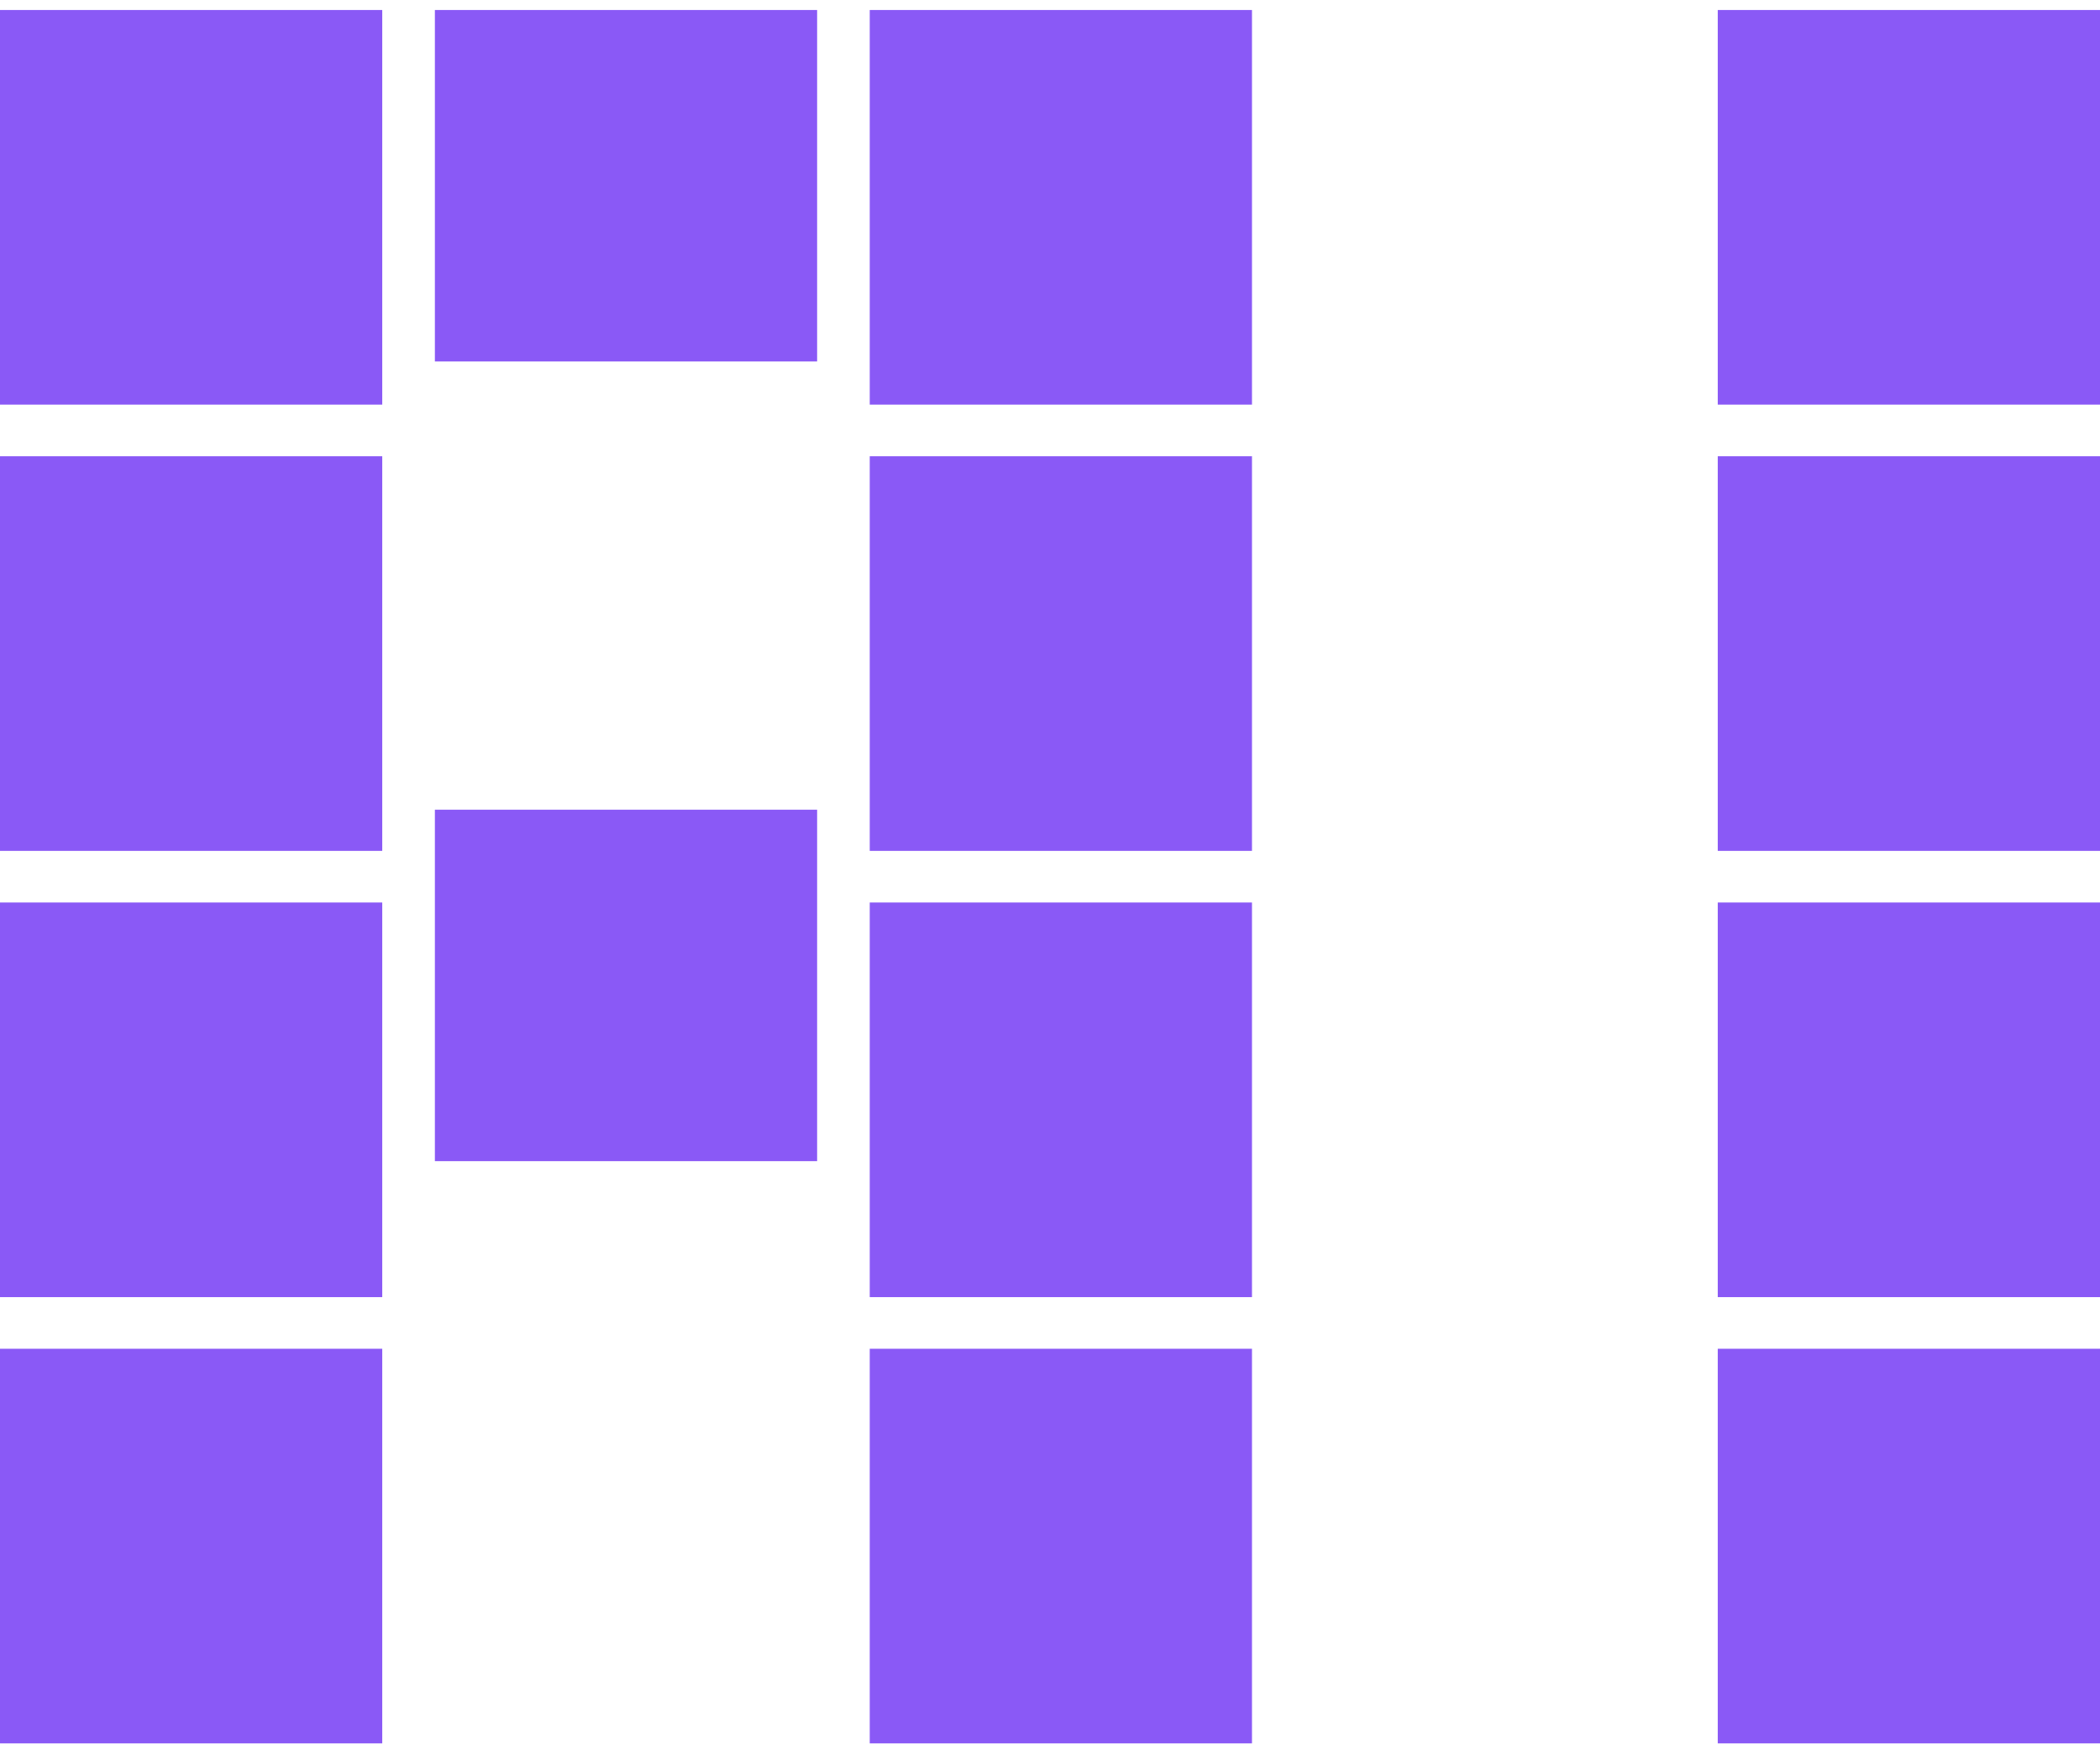 <svg width="105" height="88" viewBox="0 0 105 88" fill="none" xmlns="http://www.w3.org/2000/svg">
<rect x="85.888" y="0.5" width="19.112" height="19.729" fill="#8A59F6"/>
<rect x="85.888" y="22.81" width="19.112" height="19.729" fill="#8A59F6"/>
<rect x="85.888" y="45.12" width="19.112" height="19.729" fill="#8A59F6"/>
<rect x="85.888" y="67.43" width="19.112" height="19.729" fill="#8A59F6"/>
<rect y="0.5" width="19.112" height="19.729" fill="#8A59F6"/>
<rect y="22.81" width="19.112" height="19.729" fill="#8A59F6"/>
<rect y="45.12" width="19.112" height="19.729" fill="#8A59F6"/>
<rect y="67.43" width="19.112" height="19.729" fill="#8A59F6"/>
<rect x="43.487" y="0.5" width="19.112" height="19.729" fill="#8A59F6"/>
<rect x="43.487" y="22.81" width="19.112" height="19.729" fill="#8A59F6"/>
<rect x="43.487" y="45.12" width="19.112" height="19.729" fill="#8A59F6"/>
<rect x="43.487" y="67.43" width="19.112" height="19.729" fill="#8A59F6"/>
<rect x="21.744" y="0.5" width="19.112" height="17.571" fill="#8A59F6"/>
<rect x="21.744" y="40.48" width="19.112" height="17.571" fill="#8A59F6"/>
</svg>
